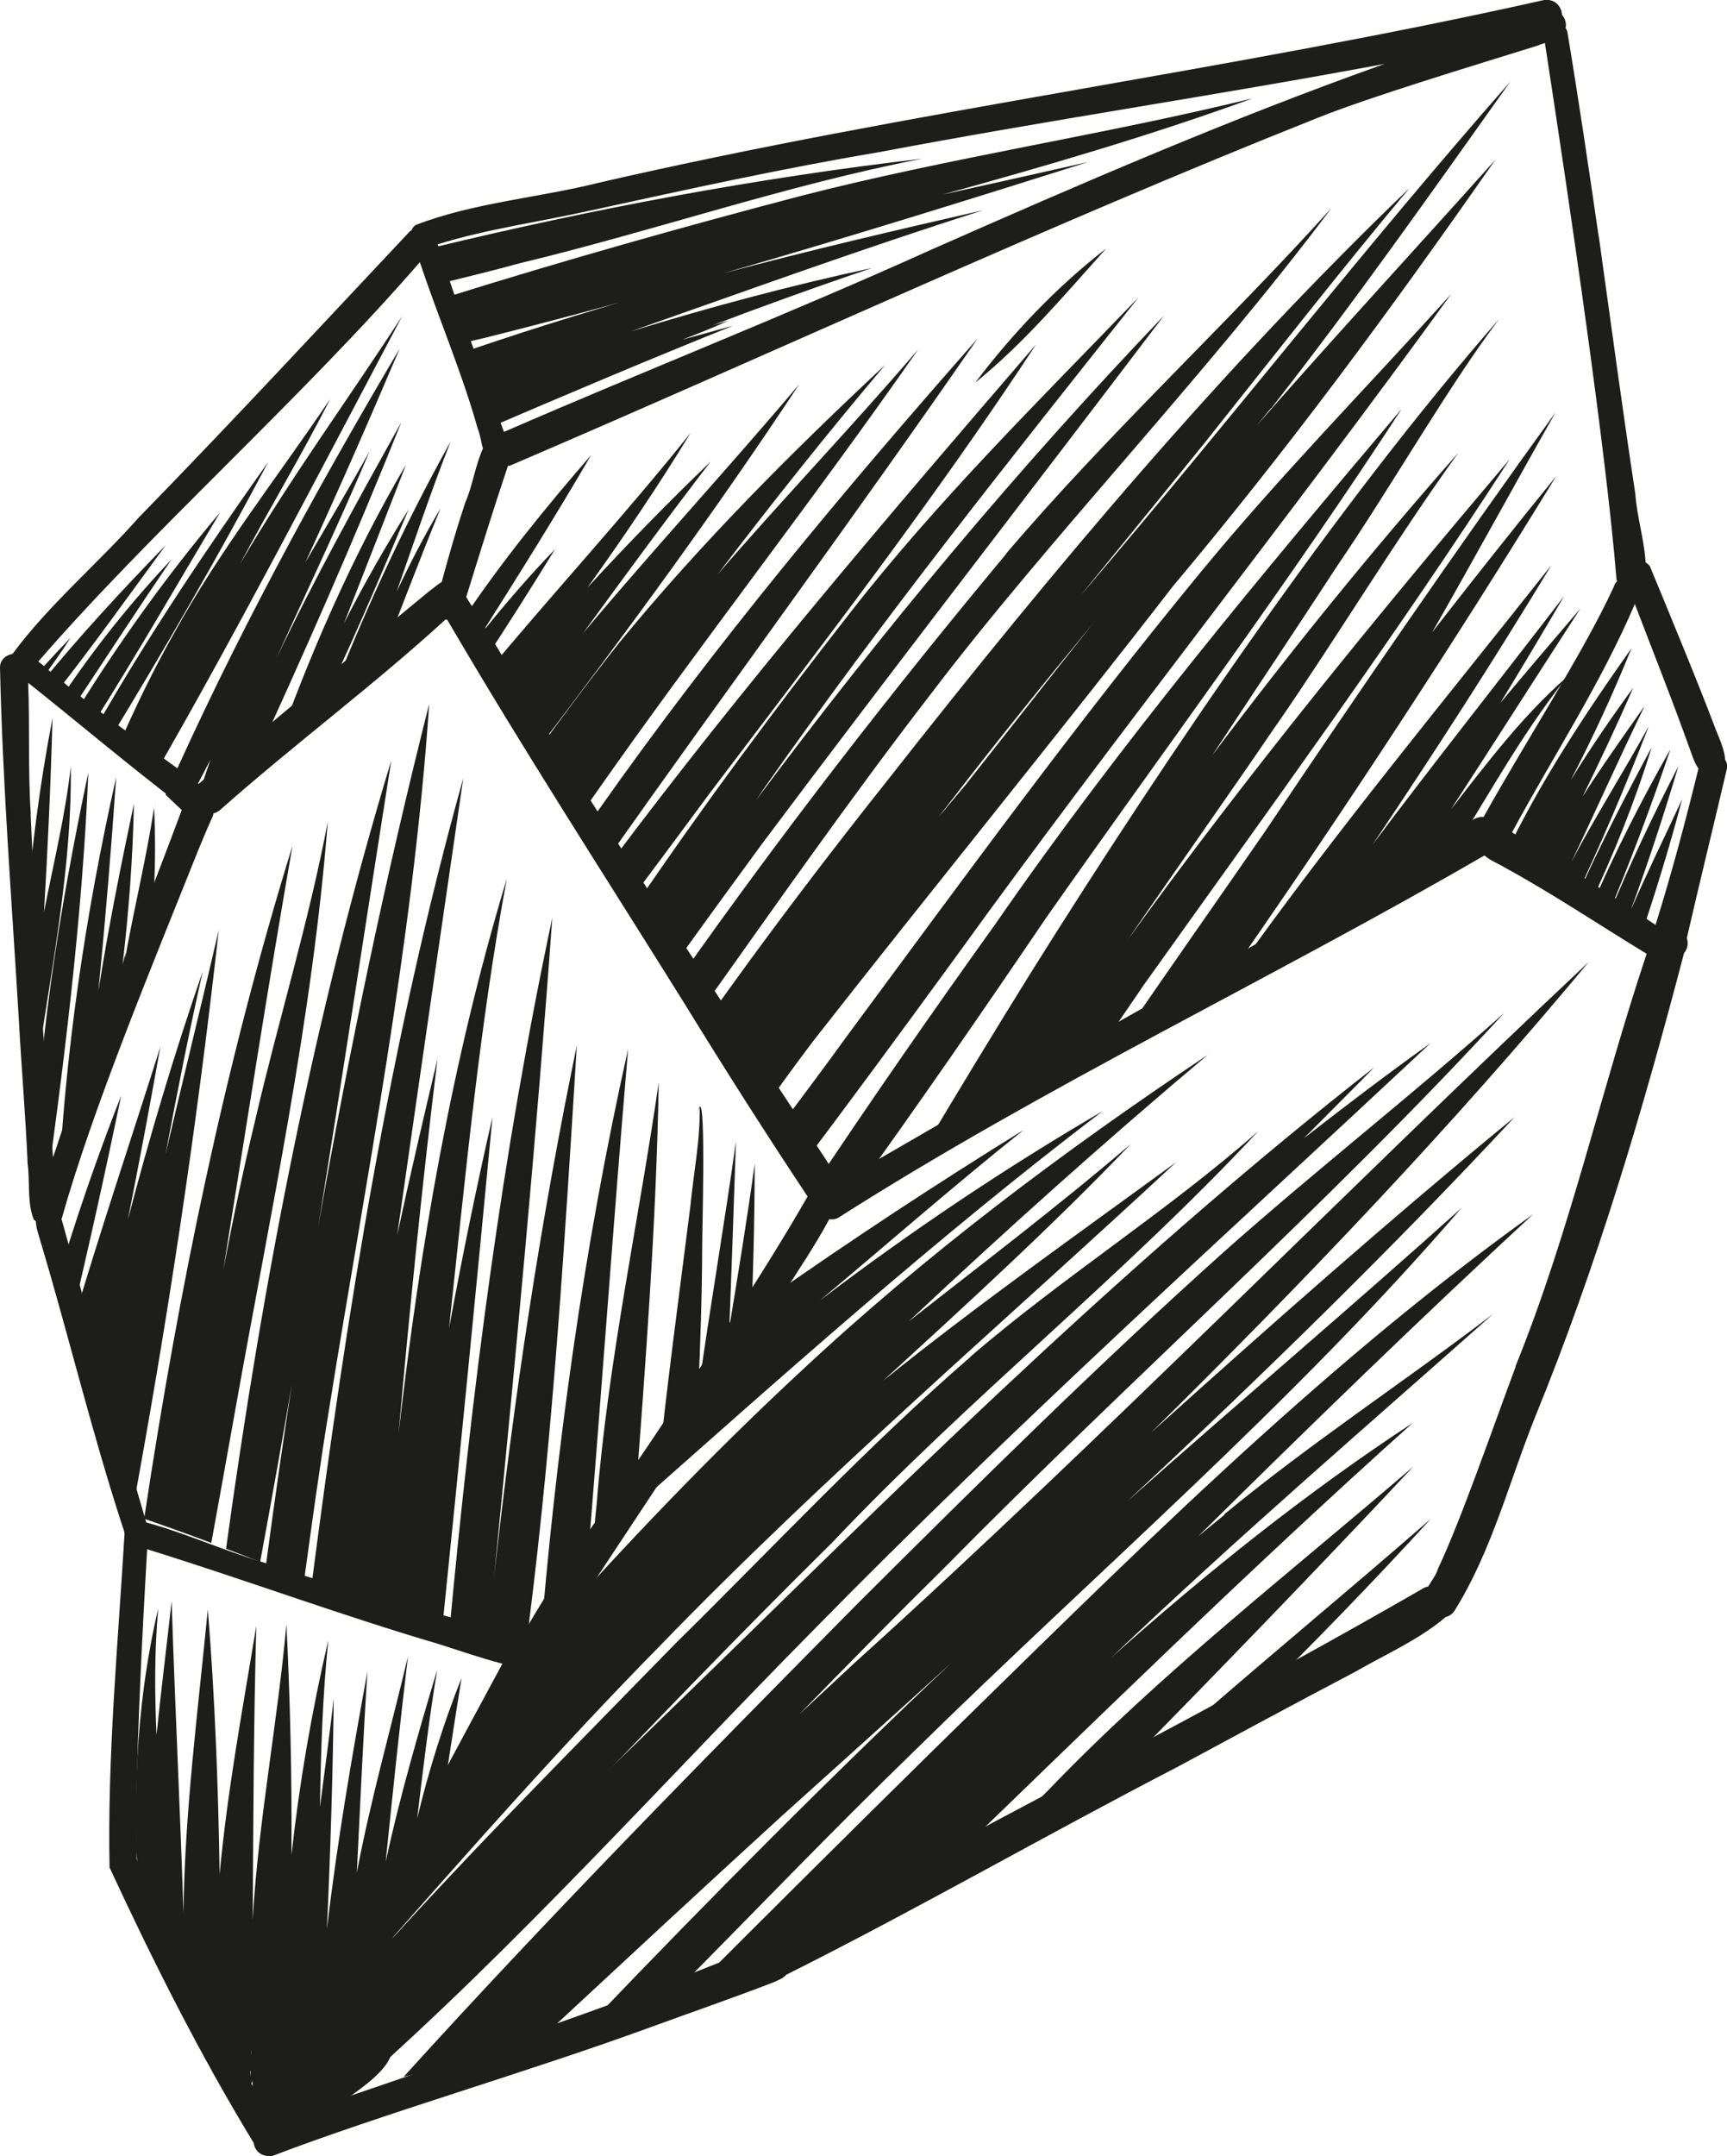 <svg xmlns="http://www.w3.org/2000/svg" id="Livello_2" data-name="Livello 2" viewBox="0 0 99.31 123.9"><defs><style>      .cls-1 {        fill: #1d1d1b;        stroke-width: 0px;      }    </style></defs><g id="OBJECTS"><g><path class="cls-1" d="m59.79,77.41s-.05.04-.07.07"></path><path class="cls-1" d="m55.8,77.98c-5.96,5.17-11.35,10.95-16.96,16.47-5.77,5.92-11.64,11.79-17.18,17.94,5.31-6.03,10.63-12.06,16.27-17.79,9.44-9.75,19.77-18.58,29.7-27.81-5.65,4.12-11.39,8.17-16.85,12.56,4.85-4.44,9.71-8.87,14.26-13.62-4.15,3.55-8.5,6.85-12.79,10.21,5.6-5.25,11.32-10.38,17.2-15.32-8.27,5.51-16.25,11.49-23.51,18.29-5.13,4.76-9.95,9.83-14.61,15.04-2.91,4.34-5.83,8.67-8.67,13.05-.33.51-.65,1.02-.98,1.53.68-.68,1.38-1.36,2.06-2.05-1.06,1.23-2.1,2.48-3.13,3.73-1.44,2.25-2.86,4.5-4.3,6.75,0,.02,0,.05,0,.07-.06.56-.15,1.12-.24,1.68.83-.92,1.65-1.84,2.47-2.77-.85.99-1.68,2.01-2.5,3.02-.03.22-.06.45-.1.67-.15.94-.33,1.9-.5,2.85,10.75-11.35,21.31-22.87,32.44-33.86,7.79-8.24,16.73-15.31,24.47-23.61-5.26,4.63-11.22,8.37-16.53,12.94"></path><path class="cls-1" d="m44.13,74.63c-.04.11-.1.22-.17.32-1.19,1.69-2.33,3.41-3.46,5.14.04-.03.08-.07.13-.1-.05.04-.09.08-.14.12-1.42,2.17-2.82,4.36-4.26,6.53-.09.14-.19.29-.29.43,8.98-7.95,17.92-15.96,27.47-23.22-5.65,3.3-11.08,6.94-16.27,10.89,3.91-3.27,7.74-6.63,11.73-9.81-5,3.09-9.92,6.32-14.73,9.7"></path><path class="cls-1" d="m93.63,37.08s.01-.02.02-.03c0,0-.02.05-.02.03"></path><path class="cls-1" d="m94.53,40.63c-1.2,1.7-2.4,3.39-3.52,5.14,1.01-2.06,1.99-4.14,2.91-6.25-1.27,1.73-2.48,3.5-3.6,5.32,1.29-2.48,2.46-5.01,3.5-7.59-2.69,3.8-5.31,7.76-7.31,11.98.34.19.67.39,1.01.59.11-.17.22-.34.32-.52-.09.18-.17.37-.25.56.38.23.76.46,1.13.69.6.37,1.23.73,1.86,1.08,1.48-3.14,2.84-6.3,4.23-9.89-1.44,2.62-3.05,5.14-4.44,7.78,1.36-2.84,2.61-5.67,4.17-8.88"></path><path class="cls-1" d="m90.63,51.66c.25.14.5.28.75.42,1.41-2.96,2.63-6,3.6-9.14-1.53,2.84-3.03,5.75-4.35,8.72"></path><path class="cls-1" d="m91.49,52.15c.31.18.62.36.92.56,1.34-3.17,2.54-6.39,3.65-9.66-1.68,2.95-3.22,5.99-4.57,9.1"></path><path class="cls-1" d="m96.54,43.98c-1.48,2.87-2.87,5.78-4.09,8.76.64.41,1.25.87,1.79,1.39.92-2.7,1.76-5.43,2.49-8.2-.99,2.13-2.03,4.24-2.96,6.39,1.01-2.74,1.92-5.53,2.76-8.34"></path><path class="cls-1" d="m16.77,121.79c-.05.05-.07.11-.08.18-.09.1-.16.22-.12.37.13.31.34.31.55.19-.02.02-.02.02.03-.01.04-.02.08-.05.11-.08.6-.41,1.22-.79,1.82-1.2,1.19-.91,3.08-2.03,3.42-3.19-.19-2.3-5.07,3.18-5.73,3.74"></path><path class="cls-1" d="m15.21,117.16c0-.11-.07-.21-.17-.25-.1-.03-.21.02-.27.1,0,0,0,0,0,0h0s-.03.08-.03.12c0,.03,0,.05-.01.08-.04.17-.05.35-.09.52-.03.17-.07.39-.11.63-.1-.37-.18-.76-.27-1.04.06.49-.09,1.29.16,1.75-.06.43-.13.87-.2,1.24.14-.34.28-.69.41-1.03.12,0,.23-.11.28-.22.2-.56.18-1.18.28-1.76,0-.05.02-.1.03-.14"></path><path class="cls-1" d="m91.93,13.58c-.57-3.92-1.15-7.84-1.8-11.75-.02-.09-.06-.15-.1-.22.06-.27-.03-.55-.21-.76-.02-.51-.47-1-1.16-.82-17.95,4.02-36.25,6.33-54.18,10.46-3.5.88-7.2,1.14-10.58,2.44-.12.08-.19.19-.24.31-.02.01-.05.02-.07.03-5.17,5.5-10.33,11.06-15.61,16.47-2.35,2.65-5.17,5.01-7.26,7.84C.35,37.64,0,37.91,0,38.36c.15,6.74.68,13.46,1.08,20.19.15,2.78.39,5.55.51,8.33.14,1.05-.04,2.22.35,3.2.04.04.08.06.12.1.02.41.17.81.28,1.2,1.63,5.44,2.95,10.98,4.72,16.38.04.09.06.19.09.29,0,.04,0,.07.01.1,0,0,0,0,0,.01-.38,6.37-.99,12.8-.86,19.16,2.5,5.39,5.2,10.76,8.29,15.83.06.44.42.83,1.09.74,6.31-2.41,14.67-4.81,21.78-7.41,2.31-.84,4.64-1.65,6.94-2.53.29-.13.61-.23.82-.47,7.57-3.79,14.93-8.03,22.45-11.92,3.4-1.83,6.8-3.67,10.23-5.47,1.75-1.01,3.69-1.85,5.23-3.16.22-.06.41-.19.54-.41,2.12-3.41,3.12-7.39,4.61-11.1,3.54-8.65,6.2-17.62,8.56-26.65.21-.24.26-.57.16-.86.74-3.22,1.53-6.42,2.28-9.63.08-.25.03-.46-.08-.62-.02-.55-.34-1.25-.53-1.72-.97-2.58-2.69-6.73-3.79-9.39-.07-.11-.16-.17-.25-.23-.08-1.31-.5-2.64-.59-3.93-.75-4.92-1.41-9.86-2.1-14.79m-57.9-1.52c5.5-1.2,10.99-2.41,16.54-3.34,9.65-1.83,19.39-3.26,29.05-5.07-8.84,3.14-17.47,6.88-26.06,10.67-8.12,3.67-16.42,6.93-24.59,10.48-1.21-3.33-2.63-7.05-3.81-10.78,2.89-.9,5.91-1.29,8.86-1.96m-9.88,3c1.06,3.2,2.41,6.3,3.32,9.55.15.35.19.77.3,1.15-.44.96-.61,2.21-1.02,3.11-.5,1.51-.94,3.03-1.35,4.56-.25.14-.47.35-.7.51-4.46,3.66-8.85,7.4-13.28,11.09-2.7-2.01-5.64-4-7.83-5.89-.43-.27-.9-.79-1.39-1.14,6.43-7.43,15.11-15.08,21.95-22.96M1.77,46.76c-.17-2.5-.05-5.02-.15-7.52,2.65,2.1,5.92,4.86,8.9,7.12-.02.06-.04.11-.06.17-2.33,6.25-4.86,12.43-7,18.75-.13.41-.27.82-.41,1.23-.53-6.06-1.02-13.45-1.29-19.75m9.68,2c.38-.91.51-1.23.76-1.77.04-.08.06-.17.08-.25.15-.04.3-.11.44-.25,4.2-3.72,8.77-7.11,12.9-10.89.03,0,.06.01.1.02,4.38,7.49,9.1,14.77,13.69,22.13,2.28,3.71,4.62,7.38,7.03,11.01-2.8,4.86-5.97,9.51-9.08,14.18-2.46,3.66-5.18,7.22-7.33,11.06-5.02-1.27-10.03-2.59-14.94-4.23-2.25-.67-4.43-1.67-6.68-2.28-1.67-5.63-3.51-12.57-4.87-17.43,1.79-6.36,5.17-14.47,7.89-21.28m4.03,72.78c-.12-.2-.25-.39-.33-.59-2.5-4.5-4.89-9.07-7.13-13.71-.03-.07-.05-.12-.06-.15,0-.03-.03-.08-.07-.2,0-.04-.01-.05-.02-.08.05-1.08-.03-2.15-.02-3.23.11-4.86.35-9.72.63-14.57,5.6,1.74,11.1,3.78,16.74,5.44,1.22.39,2.45.81,3.69,1.14-4.39,8.11-8.74,16.23-12.67,24.58-.15.47-.51.92-.76,1.38m71.7-43.04c-1.4,3.75-3.15,8.83-4.47,11.62-.11.36-.36.68-.56,1.02-.14.03-.27.08-.4.17-9,5.19-18.22,9.97-27.38,14.86-3.3,1.83-6.68,3.61-9.93,5.49-.13,0-.27.02-.4.06-1.26.44-2.49.98-3.74,1.46-3.48,1.38-7.13,2.7-11.25,4.11-3.76,1.39-7.56,2.67-11.36,3.96,2.63-5.45,5.89-12,9.11-17.76,1.41-2.69,3-5.33,4.3-8.07.12-.07.23-.16.31-.3,4.49-6.95,9.15-13.79,13.62-20.74.91-1.43,1.87-2.85,2.68-4.35.17.03.36.01.53-.09,11.97-7.62,24.9-13.71,37.14-20.81.34.3.81.47,1.2.71,2.78,1.52,5.44,3.31,8.13,4.94-2.63,7.86-4.41,16-7.54,23.7m10.15-35.11c.09.25.2.54.37.76-.74,3.02-1.54,6.02-2.47,8.99-2.53-1.68-5.07-3.35-7.65-4.95-.2-.1-.4-.24-.6-.37,2.36-4.37,5.11-8.55,7.06-13.12,1.05,2.76,2.19,5.59,3.29,8.69m-4.34-10.09s.02.06.03.09c-.08.08-.15.18-.19.32-1.72,3.75-5.07,8.89-7.42,13.11-.02.04-.04.07-.06.11-.19,0-.39.03-.58.15-10.91,6.34-21.97,12.42-32.89,18.76-1.18.69-2.37,1.34-3.53,2.06-6.02-9.29-12.34-18.38-18.04-27.87-1.06-1.75-2.07-3.52-3.16-5.24-.11-.15-.2-.32-.31-.49.78-2.52,1.56-5.04,2.4-7.54.03,0,.06,0,.09,0,15.53-6.65,30.85-13.79,46.55-20.03,3.02-1.2,8.62-2.89,12.54-4.11.14-.06.29-.11.45-.16,1.5,9.76,3.52,23.47,4.12,30.86"></path><path class="cls-1" d="m56.08,21.99c2.81-2.27,5.13-5.04,7.53-7.71-2.85,2.21-5.36,4.85-7.53,7.71"></path><path class="cls-1" d="m89.45,23.7c-5.72,7.9-11.25,15.96-16.69,24.06-2.64,3.83-5.33,7.63-7.95,11.47.33-.18.65-.37.98-.55,1.64-.91,3.3-1.8,4.96-2.68.14-.2.28-.41.41-.61,6.38-9.17,12.49-18.51,18.33-28.03-2.41,2.96-4.78,5.95-7.13,8.97,2.4-4.19,4.71-8.44,7.09-12.63"></path><path class="cls-1" d="m90.88,34.97c-1.54,1.8-3.08,3.6-4.6,5.42,1.24-2.03,2.46-4.07,3.66-6.13-3.66,4.77-7.41,9.48-11.02,14.29,3.55-5.28,7-10.63,10.29-16.07-6.12,7.73-12.42,15.33-18.14,23.36,3.83-2.01,7.73-3.92,11.7-5.63,2.43-3.79,4.55-7.81,7.35-11.32-2.54,2.22-4.61,4.95-6.69,7.63,2.5-3.84,4.96-7.71,7.45-11.55"></path><path class="cls-1" d="m54.06,11.22c6.05-1.67,12.07-3.42,17.98-5.57-8.64,2.12-17.46,3.41-26.07,5.63-6.78,1.78-13.52,3.68-20.21,5.77.3.89.62,1.76.94,2.64.37-.09.75-.17,1.12-.26,2.61-.65,5.22-1.34,7.82-2.05-.86.25-1.71.51-2.56.77-2.07.63-4.14,1.31-6.21,2.01.2.6.39,1.2.54,1.82.22.87.45,1.75.64,2.63,4.68-2.01,9.37-3.99,14.1-5.89-.97.27-1.94.53-2.92.8.9-.34,1.8-.7,2.68-1.1-.31.09-.62.18-.93.27,2.85-1.08,5.82-2.16,9.17-3.29-4.66,1-9.3,2.24-13.89,3.65,6.74-2.37,13.47-4.81,20.28-6.97-5,1.14-10,2.31-14.96,3.63,7.03-2.02,14.02-4.2,21-6.4-2.82.64-5.67,1.27-8.51,1.9"></path><path class="cls-1" d="m24.94,14.22c.06.12.12.25.14.4.11.55.25,1.09.41,1.63,1.47-.36,2.93-.72,4.39-1.12,7.75-1.86,15.33-4.5,23.16-6.01-9.47,1.1-18.84,2.86-28.11,5.1"></path><path class="cls-1" d="m8.68,44.88c5.06-8.77,9.71-17.78,14.45-26.72-3.09,4.76-6.45,9.34-9.32,14.24,1.68-3.18,3.55-6.25,5.17-9.46-3.01,4.46-6.36,8.7-8.96,13.43-1.18,2.08-2.27,4.33-3.26,6.61.65.64,1.29,1.28,1.92,1.9"></path><path class="cls-1" d="m21.32,25.81c-1.21,2.19-2.5,4.34-3.76,6.51,1.87-4.06,3.67-8.16,5.42-12.28-4.93,8.31-9.55,16.81-13.46,25.63.34.32.67.64,1.02.96.52-.99,1.05-1.97,1.56-2.97-.34.98-.66,1.97-.97,2.97.07.01.14.02.2.04.14.04.28.07.43.1.08-.08.15-.17.23-.25.1-.11.21-.21.32-.31.04-.1.08-.2.12-.3-.03.09-.06.18-.1.27.64-.63,1.31-1.23,2.01-1.79,3.06-6.64,6.02-13.34,8.74-20.13-2.49,4.47-4.98,8.96-7.19,13.58,1.64-3.63,3.72-8,5.42-12.04"></path><path class="cls-1" d="m23.33,26.73c-3.07,5.24-5.53,10.87-7.56,16.59.4-.29.81-.56,1.23-.83.35-.33.7-.65,1.05-.97,1.97-4.02,3.72-8.15,5.45-12.25-1.33,2.13-2.58,4.31-3.72,6.55,1.2-3.03,2.37-6.06,3.56-9.1"></path><path class="cls-1" d="m25.91,25.38c-2.8,5.02-5.17,10.25-7.24,15.6.92-.8,1.88-1.54,2.89-2.16,1.26-3.2,2.47-6.42,3.77-9.6-.92,1.54-1.75,3.15-2.52,4.78,1.01-2.88,1.98-5.78,3.1-8.62"></path><path class="cls-1" d="m6.29,42.52c3.19-5.24,6.27-10.56,9.14-15.98-3.51,4.95-6.91,9.99-9.91,15.26.26.24.52.48.77.73"></path><path class="cls-1" d="m4.42,40.83c.31.26.62.52.92.79,2.53-4,4.89-8.11,7.32-12.18-3.02,3.58-5.77,7.4-8.24,11.39"></path><path class="cls-1" d="m4.2,40.66c1.88-2.84,3.74-5.69,5.66-8.51-2.34,2.47-4.48,5.15-6.36,7.98.24.17.47.35.7.53"></path><path class="cls-1" d="m3.17,39.88c2.19-2.79,4.26-5.68,6.36-8.55-2.49,2.56-4.95,5.21-7.22,8,.29.17.58.35.86.54"></path><path class="cls-1" d="m2.22,39.28s0,0,0,0c.64-.86,1.26-1.73,1.84-2.63-.76.78-1.52,1.61-2.27,2.45.14.04.29.1.43.18"></path><path class="cls-1" d="m1.89,68.75c.04.07.08.13.12.2.16.24.35.48.48.74,1.17-8.4,2.24-16.82,2.59-25.3-1.7,8.03-2.99,16.17-3.19,24.37"></path><path class="cls-1" d="m4.07,44.03c-.3,2.78-1,5.58-1.54,8.39.22-3.72.39-7.44.49-11.16-1.47,7.67-2.08,15.58-1.43,23.34.01-.11.02-.21.03-.32,0,.27,0,.56.02.83.75-7.02,2.52-14,2.43-21.08"></path><path class="cls-1" d="m3.33,68.74c.46-1.06.91-2.12,1.35-3.2.02-.16.05-.33.07-.49,0,.12,0,.24-.01.36.71-1.74,1.39-3.48,2.06-5.23.59-1.54,1.15-3.1,1.72-4.65.32-3.03.49-6.07.34-9.12-.43,2.85-1.14,5.73-1.66,8.64,0-.1.02-.19.02-.29-.06.22-.11.45-.17.67.35-3,.59-6.07.65-9.24-.74,3.51-1.47,7.12-2.04,10.75.4-4.08.74-8.18,1.02-12.27-1.78,7.92-2.97,15.98-3.34,24.08"></path><path class="cls-1" d="m8.94,46.33s.02-.06.02-.1c-.01.02-.03.1-.02.1"></path><path class="cls-1" d="m73.12,23.44c4.78-6.1,9.24-12.44,13.73-18.75-8.36,9.49-16.13,19.49-24.35,29.11-.11.12-.21.25-.32.37,2.3-2.83,4.64-5.68,7.1-8.73,4.06-5.1,7.7-9.76,11.77-14.63-10.83,10.39-20.5,21.93-29.76,33.71-3.69,4.64-7.28,9.35-10.7,14.19,1.07,1.73,2.12,3.48,3.18,5.21.98-1.38,1.97-2.74,2.99-4.09,6.63-8.47,14.42-18.03,20.68-26.13,6.41-7.63,12.21-15.43,18.55-24.52-4.57,5.1-9.22,10.14-13.74,15.29.28-.34.56-.68.85-1.03m-17.62,21.72c-.51.6-1.02,1.21-1.52,1.81.2-.26.39-.52.6-.78,2.72-3.54,5.48-6.95,8.29-10.36-2.71,3.4-5.3,6.72-7.37,9.33"></path><path class="cls-1" d="m57.87,31.82c-6.57,7.88-12.88,16.01-18.8,24.41.38.61.76,1.22,1.13,1.83.02.03.04.06.05.08,4.36-6.13,8.67-12.29,13.27-18.25,6.88-9.05,15.8-18.27,23.05-27.94-6.1,6.75-12.81,12.94-18.71,19.86"></path><path class="cls-1" d="m38.67,55.58c1.69-2.35,3.39-4.69,5.1-7.02,7.64-10.2,15.46-20.27,23.16-30.42-8.4,8.78-16.18,18.1-23.45,27.84.18-.27.37-.54.55-.81,6.77-9.65,14.12-18.86,21.44-28.08-5.69,5.91-11.57,11.68-16.62,18.17-4.29,5.48-8.44,11.08-12.35,16.83.72,1.16,1.45,2.32,2.17,3.49"></path><path class="cls-1" d="m35.01,49.72c.42.66.84,1.33,1.25,1.99,1.54-2.06,3.07-4.12,4.6-6.19,6.4-8.45,12.9-16.86,18.72-25.73-8.43,9.78-16.84,19.58-24.57,29.92"></path><path class="cls-1" d="m34.85,49.46c7.08-10.03,14.39-19.9,21.37-30.01-7.68,8.7-15.11,17.6-21.8,27.1-.25.34-.51.68-.76,1.03.4.63.79,1.26,1.19,1.89"></path><path class="cls-1" d="m33.28,46.99c.27-.39.54-.78.81-1.17,6.08-8.69,12.65-17.04,18.71-25.74-3.75,4.38-7.75,8.55-11.52,12.91,3.13-4.11,6.33-8.13,9.62-12.02-5.36,5-10.56,10.21-15.22,15.88-1.67,2.09-3.26,4.23-4.83,6.39.82,1.24,1.62,2.49,2.42,3.74"></path><path class="cls-1" d="m27.88,38.82c.99,1.45,1.97,2.9,2.93,4.37,5.24-6.89,10.38-13.88,15.15-21.11-4.08,4.83-8.38,9.48-12.44,14.32,2.42-3.32,4.85-6.63,7.35-9.88-2.43,2.34-4.8,4.75-7.08,7.24,2.07-2.89,4.06-5.83,5.92-8.88-3.77,4.72-7.94,9.23-11.83,13.92"></path><path class="cls-1" d="m44.77,21.83s-.03.03-.04.05"></path><path class="cls-1" d="m36.44,25.37s.03-.04.04-.06c-.01.01-.04.06-.04.06"></path><path class="cls-1" d="m34.01,26.13c-2.63,3.03-5.19,6.17-7.42,9.51.04.03.1.04.13.08.17.12.3.27.4.46.05.13.1.26.15.39v.1c.04.08.08.16.1.24h0c.03.08.06.16.08.25.03.14.06.29.04.44-.02.13-.04.27-.07.4,0,.03-.03.07-.04.1.06.09.13.19.19.28,1.49-2.24,2.93-4.52,4.34-6.81-1.47,1.52-2.84,3.11-4.16,4.75,2.13-3.36,4.24-6.74,6.25-10.18"></path><path class="cls-1" d="m69.07,32.85c-7.1,8.61-13.67,17.64-20.3,26.6-1.39,1.92-2.81,3.82-4.24,5.71.44.72.88,1.43,1.32,2.15,3.08-4.07,6.09-8.18,9.1-12.3,9.29-12.87,19.21-25.27,28.51-38.13-4.79,5.32-9.83,10.43-14.39,15.97"></path><path class="cls-1" d="m48.79,69.05c3.87-5.35,7.63-10.8,11.39-16.34,6.83-9.72,13.95-19.25,20.42-29.21-8.13,9.6-16.2,19.25-23.36,29.6-3.6,5.02-7.19,10.18-10.66,15.4.29.48.58.97.87,1.45.44-.31.89-.61,1.33-.91"></path><path class="cls-1" d="m73.44,41.61c3.55-5.15,6.77-10.52,10.42-15.59-4.95,5.61-9.67,11.42-14.16,17.4,2.4-3.64,4.83-7.27,7.21-10.92,3.08-4.51,6.35-10.26,9.3-14.17-9.31,10.65-18.91,24.77-26.92,37.55-2.15,3.46-4.26,6.93-6.34,10.43,3.45-2.21,6.96-4.31,10.51-6.32.77-1.12,1.53-2.25,2.3-3.37,7.13-10,14.39-19.91,21.06-30.24-7.61,8.98-15.07,18.09-21.97,27.63,2.84-4.15,5.76-8.25,8.59-12.41"></path><path class="cls-1" d="m12.99,89c.66.25,1.32.5,1.97.76.63-3.41,1.24-6.8,1.82-10.2-.53,3.44-1.02,6.88-1.48,10.33.73.29,1.46.6,2.19.9.46-3.35.92-6.7,1.47-10.03,2.01-12.59,4.8-26.65,5.72-40.31-2.51,9.93-4.61,19.95-6.38,30.03,1.42-8.78,2.76-17.63,4.2-26.78-4.47,14.74-7.4,30-9.5,45.3"></path><path class="cls-1" d="m8.27,87.27c1.3.45,2.59.91,3.88,1.4.47-2.55.92-5.1,1.38-7.65,2-11.22,4.43-22.43,5.32-33.81-1.09,5.78-2.84,11.41-4.17,17.14-.69,2.86-1.29,5.74-1.84,8.63,1.29-8.02,2.53-16.08,3.98-24.38-3.89,12.56-6.56,25.6-8.53,38.67"></path><path class="cls-1" d="m4.18,76.12c.91,2.23,1.47,4.67,2.13,6.89.4,1.35.83,2.68,1.27,4.02,0,0,0,0,0,0,2.04-11.03,3.71-22.01,5-33.58-1,4.3-2.06,8.58-3.06,12.88.66-3.51,1.35-7.02,2.14-10.51-1.63,4.71-3.05,9.47-4.31,14.28.66-3.31,1.28-6.62,1.87-9.94-1.68,5.32-3.47,10.61-5.05,15.96"></path><path class="cls-1" d="m4.09,75.91c1.03-4.3,1.98-8.62,2.88-12.95-1.43,3.64-2.7,7.34-3.8,11.08.34.6.65,1.22.92,1.86"></path><path class="cls-1" d="m29.12,50.57c-3.13,10.37-4.97,21.04-6.2,31.81.64-7.19,1.36-14.37,2.24-21.54-.8,3.37-1.59,6.75-2.32,10.14,1.25-8.76,2.52-17.51,3.8-26.26-4.23,15.15-6.69,30.68-8.71,46.25,1.7.71,3.4,1.43,5.09,2.18.8.16,1.61.32,2.4.5,1.01-9.82,1.97-19.64,2.9-29.46-.92,4.01-1.75,8.07-2.5,12.15.93-8.65,1.75-17.35,3.31-25.77"></path><path class="cls-1" d="m31.76,52.74c-2.88,13.53-4.64,27.24-5.92,41.01,1.23.29,2.45.6,3.67.96.24.07.49.14.74.21.06-.61.13-1.21.19-1.82,1.38-10.96,2.05-21.99,2.73-33.02-2.09,10.1-3.63,20.31-4.76,30.56,1.24-12.62,2.44-25.25,3.35-37.9"></path><path class="cls-1" d="m31.01,95.13s.07.02.1.03c.85-1.34,1.7-2.68,2.56-4.01.87-10.29,1.57-20.59,2.45-30.87-2.57,11.48-4.17,23.14-5.11,34.86"></path><path class="cls-1" d="m36.49,86.78c.61-8.19,1.25-16.38,1.39-24.58-1.15,7.97-2.93,16.08-3.57,24.24-.15,1.44-.28,2.88-.4,4.34.85-1.33,1.71-2.66,2.58-3.99"></path><path class="cls-1" d="m43.15,76.85c.16-3.32.24-6.65.25-9.98-.44,3.21-.95,6.3-1.46,9.4.14-3.56.26-7.11.38-10.67-.67,4.8-1.5,9.57-2.17,14.37.13-2.81.22-5.62.23-8.43-.01-.6.22-8.28-.15-7.94.05,1.9-.35,3.82-.53,5.71-.65,5.14-1.35,10.28-1.88,15.43,1.74-2.65,3.52-5.29,5.33-7.89"></path><path class="cls-1" d="m40.23,63.6h0s0-.04,0-.06c0,.01,0,.04,0,.06"></path><path class="cls-1" d="m40.08,64.04c.01-.16.13-.34.15-.44-.04.04-.09.18-.15.44"></path><path class="cls-1" d="m66.19,82.33c8.77-8.65,17.28-17.56,25.17-27.05-14.2,13.33-27.8,27.27-42.26,40.32-1.02.95-2.07,1.93-3.13,2.91,2.77-2.84,5.55-5.67,8.38-8.46,10.58-10.74,21.93-20.73,32.15-31.84-5.27,4.7-10.85,9.05-16.13,13.74-7.23,6.48-14.14,13.32-21.02,20.17-8.85,8.95-17.69,17.91-26.14,27.23.79-.19,1.56-.38,2.3-.59,1.92-.54,3.82-1.12,5.72-1.73,4.55-4.22,9.09-8.44,13.67-12.62,3.28-2.95,6.55-5.89,9.82-8.86-6.71,6.31-13.87,13.51-20.58,20.52,1.45-.49,2.91-.98,4.35-1.48.11-.04.21-.07.32-.11,4.56-4.6,9.05-9.28,13.7-13.79,10.55-10.37,21.85-20.02,31.52-31.26-6.33,5.69-12.84,11.19-19.21,16.85,7.64-7.13,15.14-14.42,22.27-22.08-7.13,5.85-14.04,11.96-20.9,18.13"></path><path class="cls-1" d="m70.4,87.06c-.51.41-1.01.83-1.51,1.24,6.34-6.27,12.73-12.48,19.27-18.52-12.62,9.04-23.59,20.15-34.67,30.97-4.47,4.4-8.92,8.82-13.36,13.26,3.05-1.07,6.1-2.13,9.18-3.13,1.33-.93,2.68-1.83,4.05-2.71,9.21-8.89,18.34-17.86,27.88-26.4-6.14,4.02-11.86,8.61-17.33,13.48,7.12-6.79,14.59-13.21,21.95-19.74-5.09,3.88-10.51,7.43-15.48,11.53"></path><path class="cls-1" d="m60.79,103.71c1.24-.72,2.51-1.41,3.78-2.08,5.62-5.73,11.21-11.49,16.7-17.35-7.1,6.11-14.54,11.87-21.04,18.65-.88.86-1.74,1.75-2.59,2.64,1.05-.63,2.11-1.25,3.16-1.85"></path><path class="cls-1" d="m67.08,100.33c1.61-.81,3.23-1.6,4.86-2.35,3.53-3.48,6.99-7.03,10.34-10.7-5.03,4.39-10.2,8.63-15.21,13.05"></path><path class="cls-1" d="m11.09,115.41s.07.08.11.13c.02.02.03.04.05.06,0,0,.02.02.02.03,0,0,0,0,.01.02.05.06.09.12.14.18.05.06.09.12.13.18,0,0,0,0,0,0,.06.14.11.29.17.43.01.15.03.31.05.46-.02.15-.05.29-.07.44,0,0,0,.01,0,.02,0,.01,0,.02-.01.04,0,0,0,.01,0,.02.68-.01,1.37.32,1.69.95.32.64.65,1.28.98,1.92.02-.83.05-1.67.07-2.5.03.97.09,1.94.14,2.91.21.4.42.8.63,1.2-.17.18-.32.37-.49.55.03,0,.05,0,.08,0,1.64-1.14,3.59-1.84,5.59-2.39,9.37-8.26,17.71-17.6,26.49-26.48,11.41-11.62,23.51-22.52,35.4-33.64-2.48,1.77-4.9,3.61-7.3,5.48,1.35-1.36,2.71-2.71,4.05-4.08-13.39,10.45-25.52,22.33-37.65,34.19-8.13,7.91-16.38,15.81-24.12,24.12.28-.59.56-1.18.85-1.77,1.17-2.36,2.36-4.72,3.59-7.05,1.01-1.92,1.99-3.92,3.46-5.55.48-2.98.92-5.94,1.39-8.85-1.04,2.62-1.89,5.32-2.55,8.07.34-2.86.68-5.71,1.15-8.54-1.09,3.64-2.15,7.3-2.96,11.02.4-3.93.81-7.86,1.28-11.79-.98,4.14-2.15,8.24-2.94,12.42.19-3.85.36-7.71.61-11.56-.9,4.92-1.75,9.85-2.33,14.81.2-4.41.34-8.82.39-13.24-.24,2.08-.52,4.15-.79,6.22.05-3.2.15-6.4.48-9.59-.95,4.07-1.66,8.19-2.12,12.35.03-4.42-.07-8.85-.29-13.26-.51,5.67-1.61,11.29-1.94,16.98.04-5.63.05-11.26.21-16.89-.78,4.74-1.67,9.49-2.11,14.28-.08-5.08-.27-10.16-.68-15.23-.56,5.81-1.33,11.62-1.4,17.46-.19-5.98-.49-11.95-.68-17.93-.28,2.57-.61,5.13-.87,7.7-.11-2.43-.12-4.86.1-7.28-1.34,5.72-1.53,11.6-1.03,17.43.04.05.08.1.12.16.97,1.57,1.68,3.25,2.33,4.96.02,0,.04.01.06.02.04.01.07.04.11.05,0-.09,0-.18,0-.26,0,.09.01.18.02.27.15.07.3.17.42.3"></path></g></g></svg>